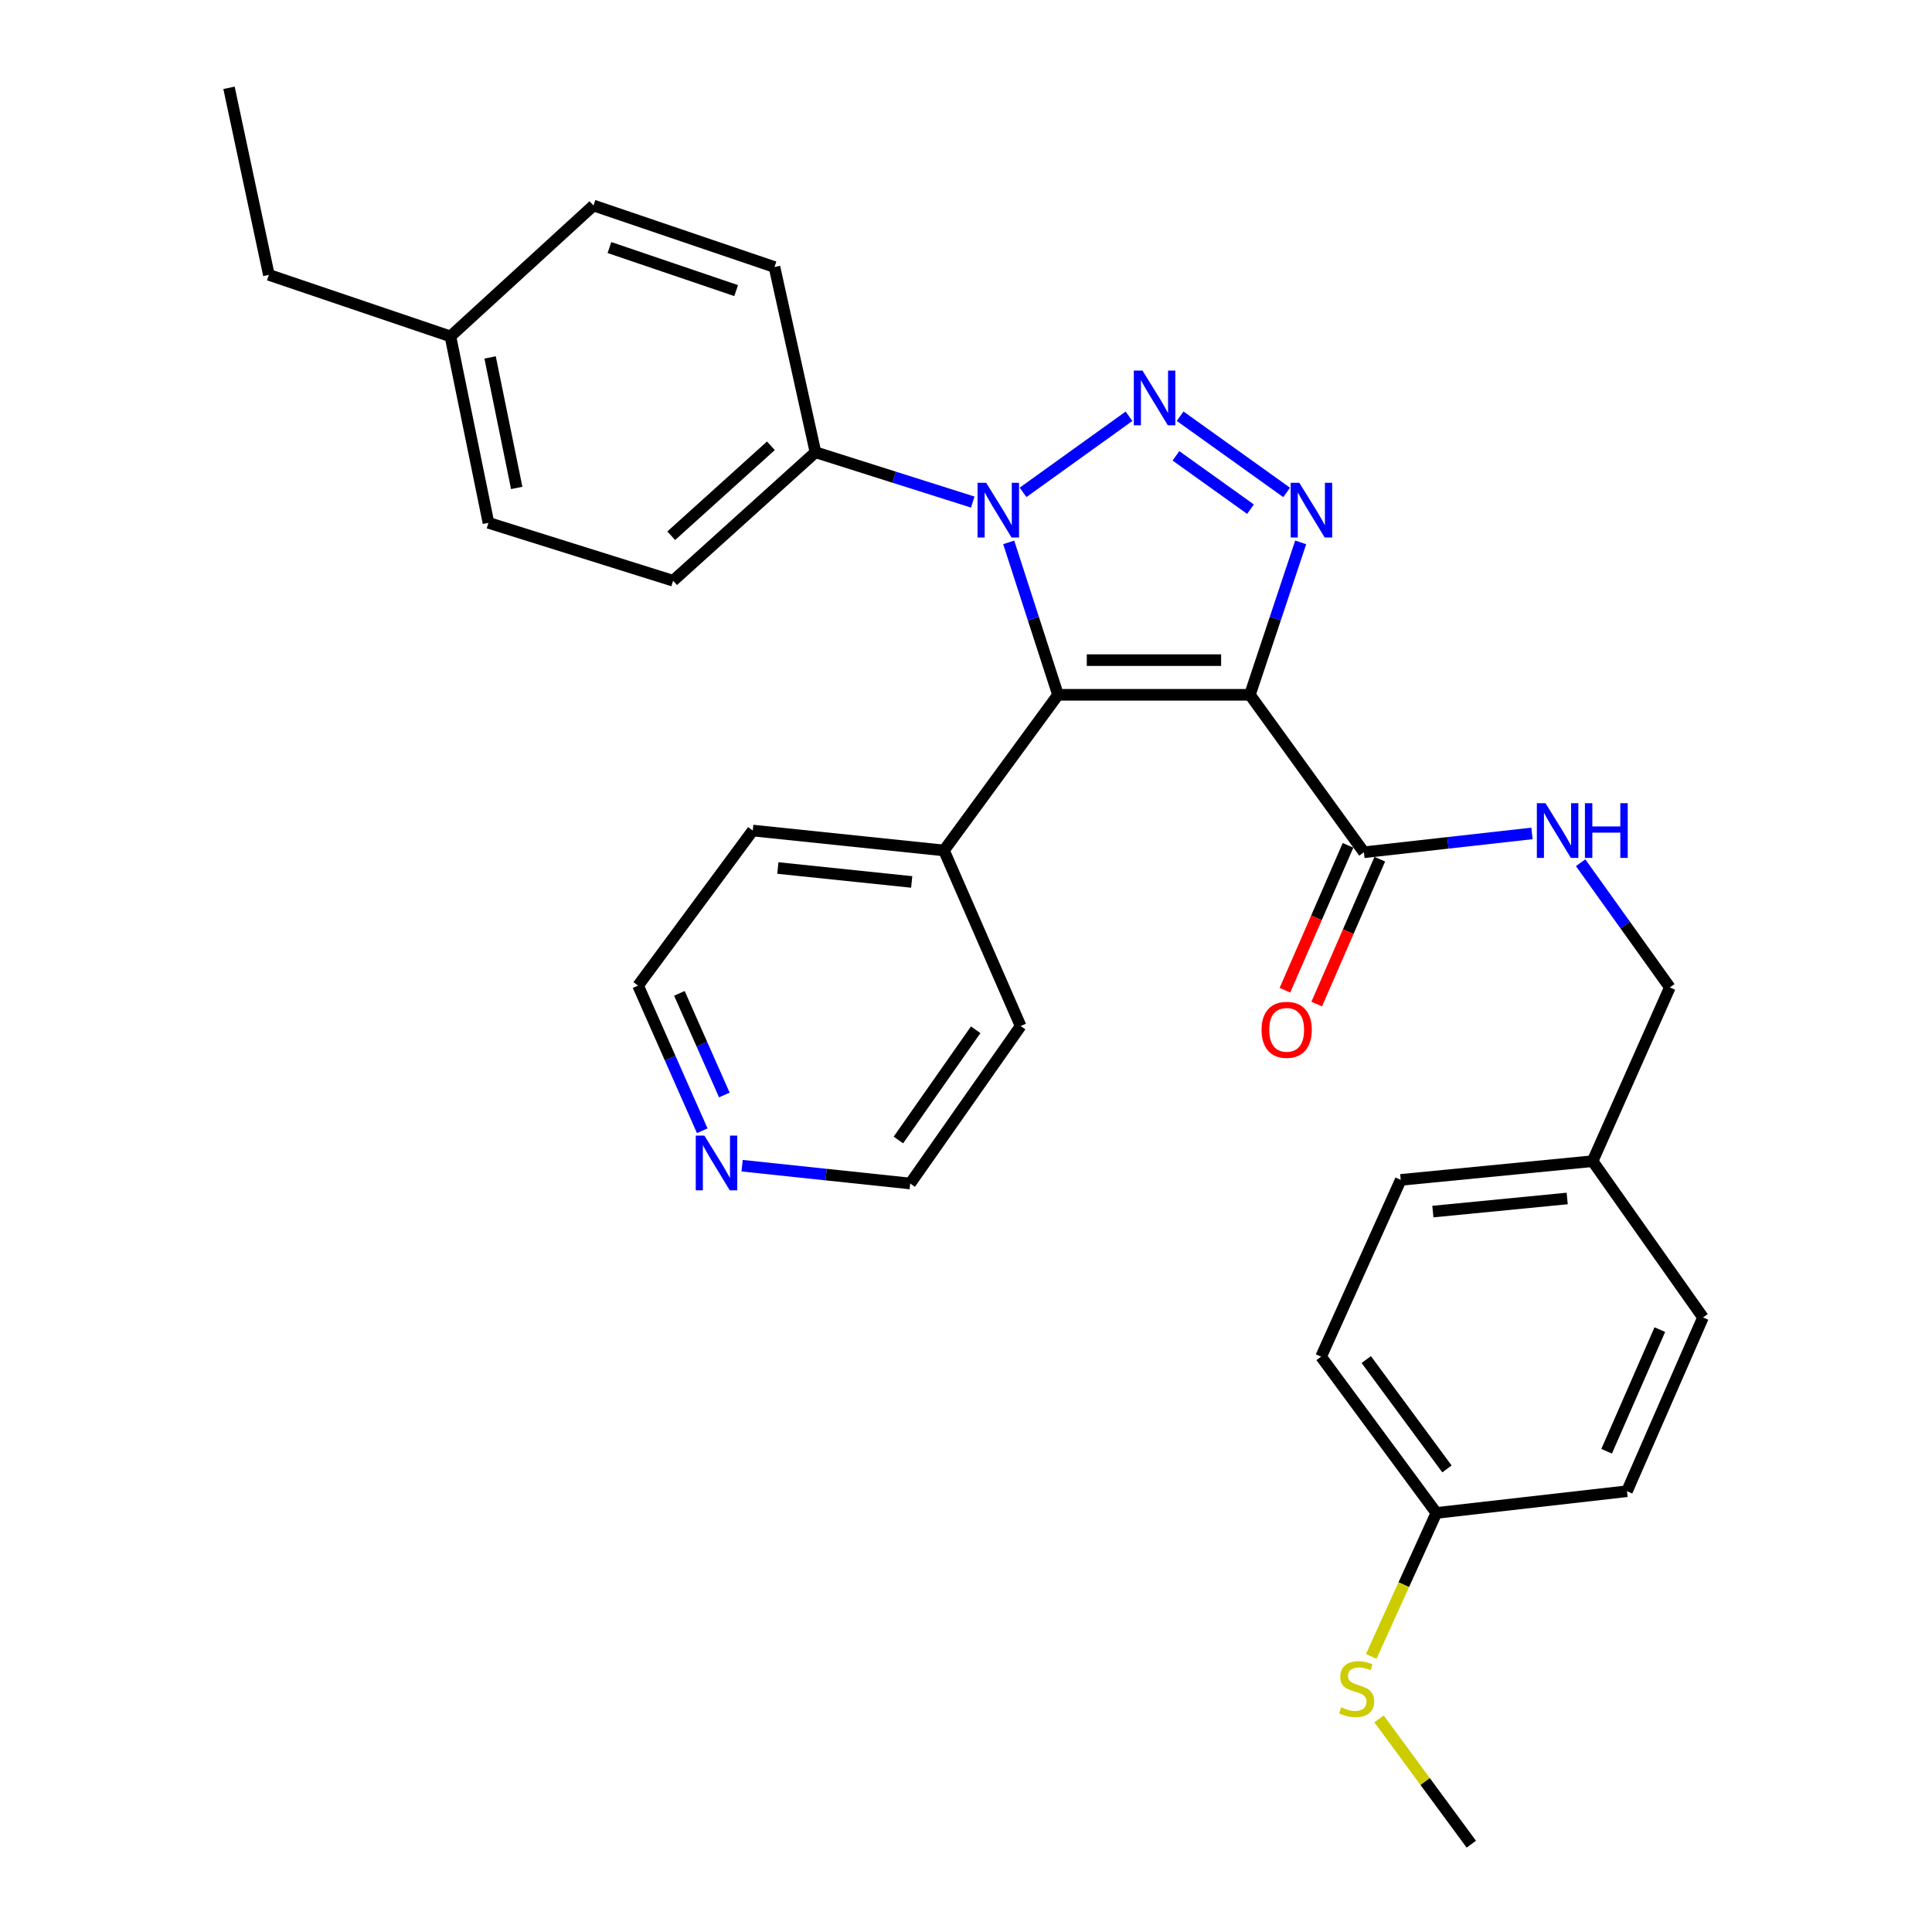 <?xml version='1.0' encoding='iso-8859-1'?>
<svg version='1.1' baseProfile='full'
              xmlns='http://www.w3.org/2000/svg'
                      xmlns:rdkit='http://www.rdkit.org/xml'
                      xmlns:xlink='http://www.w3.org/1999/xlink'
                  xml:space='preserve'
width='1000px' height='1000px' viewBox='0 0 1000 1000'>
<!-- END OF HEADER -->
<rect style='opacity:1.0;fill:#FFFFFF;stroke:none' width='1000' height='1000' x='0' y='0'> </rect>
<path class='bond-1' d='M 646.95,359.628 L 547.624,359.628' style='fill:none;fill-rule:evenodd;stroke:#000000;stroke-width:6px;stroke-linecap:butt;stroke-linejoin:miter;stroke-opacity:1' />
<path class='bond-1' d='M 632.051,341.687 L 562.523,341.687' style='fill:none;fill-rule:evenodd;stroke:#000000;stroke-width:6px;stroke-linecap:butt;stroke-linejoin:miter;stroke-opacity:1' />
<path class='bond-3' d='M 646.95,359.628 L 660.094,320.184' style='fill:none;fill-rule:evenodd;stroke:#000000;stroke-width:6px;stroke-linecap:butt;stroke-linejoin:miter;stroke-opacity:1' />
<path class='bond-3' d='M 660.094,320.184 L 673.238,280.739' style='fill:none;fill-rule:evenodd;stroke:#0000FF;stroke-width:6px;stroke-linecap:butt;stroke-linejoin:miter;stroke-opacity:1' />
<path class='bond-4' d='M 646.95,359.628 L 705.957,441.132' style='fill:none;fill-rule:evenodd;stroke:#000000;stroke-width:6px;stroke-linecap:butt;stroke-linejoin:miter;stroke-opacity:1' />
<path class='bond-0' d='M 610.837,215.432 L 665.967,254.88' style='fill:none;fill-rule:evenodd;stroke:#0000FF;stroke-width:6px;stroke-linecap:butt;stroke-linejoin:miter;stroke-opacity:1' />
<path class='bond-0' d='M 608.666,235.94 L 647.257,263.554' style='fill:none;fill-rule:evenodd;stroke:#0000FF;stroke-width:6px;stroke-linecap:butt;stroke-linejoin:miter;stroke-opacity:1' />
<path class='bond-30' d='M 584.371,215.463 L 529.538,254.85' style='fill:none;fill-rule:evenodd;stroke:#0000FF;stroke-width:6px;stroke-linecap:butt;stroke-linejoin:miter;stroke-opacity:1' />
<path class='bond-2' d='M 547.624,359.628 L 534.866,320.18' style='fill:none;fill-rule:evenodd;stroke:#000000;stroke-width:6px;stroke-linecap:butt;stroke-linejoin:miter;stroke-opacity:1' />
<path class='bond-2' d='M 534.866,320.18 L 522.107,280.732' style='fill:none;fill-rule:evenodd;stroke:#0000FF;stroke-width:6px;stroke-linecap:butt;stroke-linejoin:miter;stroke-opacity:1' />
<path class='bond-7' d='M 547.624,359.628 L 488.597,440.195' style='fill:none;fill-rule:evenodd;stroke:#000000;stroke-width:6px;stroke-linecap:butt;stroke-linejoin:miter;stroke-opacity:1' />
<path class='bond-5' d='M 503.494,259.873 L 462.789,246.981' style='fill:none;fill-rule:evenodd;stroke:#0000FF;stroke-width:6px;stroke-linecap:butt;stroke-linejoin:miter;stroke-opacity:1' />
<path class='bond-5' d='M 462.789,246.981 L 422.084,234.088' style='fill:none;fill-rule:evenodd;stroke:#000000;stroke-width:6px;stroke-linecap:butt;stroke-linejoin:miter;stroke-opacity:1' />
<path class='bond-6' d='M 705.957,441.132 L 749.453,436.254' style='fill:none;fill-rule:evenodd;stroke:#000000;stroke-width:6px;stroke-linecap:butt;stroke-linejoin:miter;stroke-opacity:1' />
<path class='bond-6' d='M 749.453,436.254 L 792.948,431.376' style='fill:none;fill-rule:evenodd;stroke:#0000FF;stroke-width:6px;stroke-linecap:butt;stroke-linejoin:miter;stroke-opacity:1' />
<path class='bond-8' d='M 697.732,437.551 L 681.405,475.049' style='fill:none;fill-rule:evenodd;stroke:#000000;stroke-width:6px;stroke-linecap:butt;stroke-linejoin:miter;stroke-opacity:1' />
<path class='bond-8' d='M 681.405,475.049 L 665.078,512.548' style='fill:none;fill-rule:evenodd;stroke:#FF0000;stroke-width:6px;stroke-linecap:butt;stroke-linejoin:miter;stroke-opacity:1' />
<path class='bond-8' d='M 714.182,444.713 L 697.855,482.212' style='fill:none;fill-rule:evenodd;stroke:#000000;stroke-width:6px;stroke-linecap:butt;stroke-linejoin:miter;stroke-opacity:1' />
<path class='bond-8' d='M 697.855,482.212 L 681.528,519.71' style='fill:none;fill-rule:evenodd;stroke:#FF0000;stroke-width:6px;stroke-linecap:butt;stroke-linejoin:miter;stroke-opacity:1' />
<path class='bond-10' d='M 422.084,234.088 L 348.395,300.591' style='fill:none;fill-rule:evenodd;stroke:#000000;stroke-width:6px;stroke-linecap:butt;stroke-linejoin:miter;stroke-opacity:1' />
<path class='bond-10' d='M 399.011,230.745 L 347.428,277.297' style='fill:none;fill-rule:evenodd;stroke:#000000;stroke-width:6px;stroke-linecap:butt;stroke-linejoin:miter;stroke-opacity:1' />
<path class='bond-11' d='M 422.084,234.088 L 400.864,138.212' style='fill:none;fill-rule:evenodd;stroke:#000000;stroke-width:6px;stroke-linecap:butt;stroke-linejoin:miter;stroke-opacity:1' />
<path class='bond-12' d='M 818.128,446.545 L 841.219,478.814' style='fill:none;fill-rule:evenodd;stroke:#0000FF;stroke-width:6px;stroke-linecap:butt;stroke-linejoin:miter;stroke-opacity:1' />
<path class='bond-12' d='M 841.219,478.814 L 864.31,511.084' style='fill:none;fill-rule:evenodd;stroke:#000000;stroke-width:6px;stroke-linecap:butt;stroke-linejoin:miter;stroke-opacity:1' />
<path class='bond-25' d='M 488.597,440.195 L 528.278,531.078' style='fill:none;fill-rule:evenodd;stroke:#000000;stroke-width:6px;stroke-linecap:butt;stroke-linejoin:miter;stroke-opacity:1' />
<path class='bond-26' d='M 488.597,440.195 L 389.62,429.889' style='fill:none;fill-rule:evenodd;stroke:#000000;stroke-width:6px;stroke-linecap:butt;stroke-linejoin:miter;stroke-opacity:1' />
<path class='bond-26' d='M 471.893,456.494 L 402.609,449.28' style='fill:none;fill-rule:evenodd;stroke:#000000;stroke-width:6px;stroke-linecap:butt;stroke-linejoin:miter;stroke-opacity:1' />
<path class='bond-9' d='M 363.491,585.287 L 346.877,547.717' style='fill:none;fill-rule:evenodd;stroke:#0000FF;stroke-width:6px;stroke-linecap:butt;stroke-linejoin:miter;stroke-opacity:1' />
<path class='bond-9' d='M 346.877,547.717 L 330.264,510.147' style='fill:none;fill-rule:evenodd;stroke:#000000;stroke-width:6px;stroke-linecap:butt;stroke-linejoin:miter;stroke-opacity:1' />
<path class='bond-9' d='M 374.915,566.761 L 363.286,540.461' style='fill:none;fill-rule:evenodd;stroke:#0000FF;stroke-width:6px;stroke-linecap:butt;stroke-linejoin:miter;stroke-opacity:1' />
<path class='bond-9' d='M 363.286,540.461 L 351.657,514.162' style='fill:none;fill-rule:evenodd;stroke:#000000;stroke-width:6px;stroke-linecap:butt;stroke-linejoin:miter;stroke-opacity:1' />
<path class='bond-31' d='M 384.122,603.362 L 427.623,607.972' style='fill:none;fill-rule:evenodd;stroke:#0000FF;stroke-width:6px;stroke-linecap:butt;stroke-linejoin:miter;stroke-opacity:1' />
<path class='bond-31' d='M 427.623,607.972 L 471.124,612.582' style='fill:none;fill-rule:evenodd;stroke:#000000;stroke-width:6px;stroke-linecap:butt;stroke-linejoin:miter;stroke-opacity:1' />
<path class='bond-17' d='M 348.395,300.591 L 252.827,270.619' style='fill:none;fill-rule:evenodd;stroke:#000000;stroke-width:6px;stroke-linecap:butt;stroke-linejoin:miter;stroke-opacity:1' />
<path class='bond-16' d='M 400.864,138.212 L 307.17,106.366' style='fill:none;fill-rule:evenodd;stroke:#000000;stroke-width:6px;stroke-linecap:butt;stroke-linejoin:miter;stroke-opacity:1' />
<path class='bond-16' d='M 381.036,150.422 L 315.45,128.129' style='fill:none;fill-rule:evenodd;stroke:#000000;stroke-width:6px;stroke-linecap:butt;stroke-linejoin:miter;stroke-opacity:1' />
<path class='bond-14' d='M 864.31,511.084 L 824.331,601.02' style='fill:none;fill-rule:evenodd;stroke:#000000;stroke-width:6px;stroke-linecap:butt;stroke-linejoin:miter;stroke-opacity:1' />
<path class='bond-13' d='M 743.455,783.095 L 683.79,702.22' style='fill:none;fill-rule:evenodd;stroke:#000000;stroke-width:6px;stroke-linecap:butt;stroke-linejoin:miter;stroke-opacity:1' />
<path class='bond-13' d='M 748.943,760.313 L 707.177,703.7' style='fill:none;fill-rule:evenodd;stroke:#000000;stroke-width:6px;stroke-linecap:butt;stroke-linejoin:miter;stroke-opacity:1' />
<path class='bond-15' d='M 743.455,783.095 L 726.598,820.229' style='fill:none;fill-rule:evenodd;stroke:#000000;stroke-width:6px;stroke-linecap:butt;stroke-linejoin:miter;stroke-opacity:1' />
<path class='bond-15' d='M 726.598,820.229 L 709.742,857.363' style='fill:none;fill-rule:evenodd;stroke:#CCCC00;stroke-width:6px;stroke-linecap:butt;stroke-linejoin:miter;stroke-opacity:1' />
<path class='bond-32' d='M 743.455,783.095 L 842.123,771.852' style='fill:none;fill-rule:evenodd;stroke:#000000;stroke-width:6px;stroke-linecap:butt;stroke-linejoin:miter;stroke-opacity:1' />
<path class='bond-21' d='M 824.331,601.02 L 881.464,681.906' style='fill:none;fill-rule:evenodd;stroke:#000000;stroke-width:6px;stroke-linecap:butt;stroke-linejoin:miter;stroke-opacity:1' />
<path class='bond-22' d='M 824.331,601.02 L 725.015,610.708' style='fill:none;fill-rule:evenodd;stroke:#000000;stroke-width:6px;stroke-linecap:butt;stroke-linejoin:miter;stroke-opacity:1' />
<path class='bond-22' d='M 811.175,620.33 L 741.654,627.112' style='fill:none;fill-rule:evenodd;stroke:#000000;stroke-width:6px;stroke-linecap:butt;stroke-linejoin:miter;stroke-opacity:1' />
<path class='bond-27' d='M 713.781,889.702 L 737.664,922.123' style='fill:none;fill-rule:evenodd;stroke:#CCCC00;stroke-width:6px;stroke-linecap:butt;stroke-linejoin:miter;stroke-opacity:1' />
<path class='bond-27' d='M 737.664,922.123 L 761.546,954.545' style='fill:none;fill-rule:evenodd;stroke:#000000;stroke-width:6px;stroke-linecap:butt;stroke-linejoin:miter;stroke-opacity:1' />
<path class='bond-18' d='M 307.17,106.366 L 233.142,174.114' style='fill:none;fill-rule:evenodd;stroke:#000000;stroke-width:6px;stroke-linecap:butt;stroke-linejoin:miter;stroke-opacity:1' />
<path class='bond-33' d='M 252.827,270.619 L 233.142,174.114' style='fill:none;fill-rule:evenodd;stroke:#000000;stroke-width:6px;stroke-linecap:butt;stroke-linejoin:miter;stroke-opacity:1' />
<path class='bond-33' d='M 267.454,252.557 L 253.674,185.004' style='fill:none;fill-rule:evenodd;stroke:#000000;stroke-width:6px;stroke-linecap:butt;stroke-linejoin:miter;stroke-opacity:1' />
<path class='bond-28' d='M 233.142,174.114 L 139.159,142.268' style='fill:none;fill-rule:evenodd;stroke:#000000;stroke-width:6px;stroke-linecap:butt;stroke-linejoin:miter;stroke-opacity:1' />
<path class='bond-19' d='M 842.123,771.852 L 881.464,681.906' style='fill:none;fill-rule:evenodd;stroke:#000000;stroke-width:6px;stroke-linecap:butt;stroke-linejoin:miter;stroke-opacity:1' />
<path class='bond-19' d='M 831.586,751.17 L 859.125,688.208' style='fill:none;fill-rule:evenodd;stroke:#000000;stroke-width:6px;stroke-linecap:butt;stroke-linejoin:miter;stroke-opacity:1' />
<path class='bond-20' d='M 683.79,702.22 L 725.015,610.708' style='fill:none;fill-rule:evenodd;stroke:#000000;stroke-width:6px;stroke-linecap:butt;stroke-linejoin:miter;stroke-opacity:1' />
<path class='bond-23' d='M 471.124,612.582 L 528.278,531.078' style='fill:none;fill-rule:evenodd;stroke:#000000;stroke-width:6px;stroke-linecap:butt;stroke-linejoin:miter;stroke-opacity:1' />
<path class='bond-23' d='M 465.008,590.056 L 505.015,533.003' style='fill:none;fill-rule:evenodd;stroke:#000000;stroke-width:6px;stroke-linecap:butt;stroke-linejoin:miter;stroke-opacity:1' />
<path class='bond-24' d='M 330.264,510.147 L 389.62,429.889' style='fill:none;fill-rule:evenodd;stroke:#000000;stroke-width:6px;stroke-linecap:butt;stroke-linejoin:miter;stroke-opacity:1' />
<path class='bond-29' d='M 139.159,142.268 L 118.536,45.455' style='fill:none;fill-rule:evenodd;stroke:#000000;stroke-width:6px;stroke-linecap:butt;stroke-linejoin:miter;stroke-opacity:1' />
<path  class='atom-1' d='M 591.341 191.8
L 600.621 206.8
Q 601.541 208.28, 603.021 210.96
Q 604.501 213.64, 604.581 213.8
L 604.581 191.8
L 608.341 191.8
L 608.341 220.12
L 604.461 220.12
L 594.501 203.72
Q 593.341 201.8, 592.101 199.6
Q 590.901 197.4, 590.541 196.72
L 590.541 220.12
L 586.861 220.12
L 586.861 191.8
L 591.341 191.8
' fill='#0000FF'/>
<path  class='atom-3' d='M 510.455 249.901
L 519.735 264.901
Q 520.655 266.381, 522.135 269.061
Q 523.615 271.741, 523.695 271.901
L 523.695 249.901
L 527.455 249.901
L 527.455 278.221
L 523.575 278.221
L 513.615 261.821
Q 512.455 259.901, 511.215 257.701
Q 510.015 255.501, 509.655 254.821
L 509.655 278.221
L 505.975 278.221
L 505.975 249.901
L 510.455 249.901
' fill='#0000FF'/>
<path  class='atom-4' d='M 672.536 249.901
L 681.816 264.901
Q 682.736 266.381, 684.216 269.061
Q 685.696 271.741, 685.776 271.901
L 685.776 249.901
L 689.536 249.901
L 689.536 278.221
L 685.656 278.221
L 675.696 261.821
Q 674.536 259.901, 673.296 257.701
Q 672.096 255.501, 671.736 254.821
L 671.736 278.221
L 668.056 278.221
L 668.056 249.901
L 672.536 249.901
' fill='#0000FF'/>
<path  class='atom-7' d='M 799.95 415.729
L 809.23 430.729
Q 810.15 432.209, 811.63 434.889
Q 813.11 437.569, 813.19 437.729
L 813.19 415.729
L 816.95 415.729
L 816.95 444.049
L 813.07 444.049
L 803.11 427.649
Q 801.95 425.729, 800.71 423.529
Q 799.51 421.329, 799.15 420.649
L 799.15 444.049
L 795.47 444.049
L 795.47 415.729
L 799.95 415.729
' fill='#0000FF'/>
<path  class='atom-7' d='M 820.35 415.729
L 824.19 415.729
L 824.19 427.769
L 838.67 427.769
L 838.67 415.729
L 842.51 415.729
L 842.51 444.049
L 838.67 444.049
L 838.67 430.969
L 824.19 430.969
L 824.19 444.049
L 820.35 444.049
L 820.35 415.729
' fill='#0000FF'/>
<path  class='atom-9' d='M 652.978 533.032
Q 652.978 526.232, 656.338 522.432
Q 659.698 518.632, 665.978 518.632
Q 672.258 518.632, 675.618 522.432
Q 678.978 526.232, 678.978 533.032
Q 678.978 539.912, 675.578 543.832
Q 672.178 547.712, 665.978 547.712
Q 659.738 547.712, 656.338 543.832
Q 652.978 539.952, 652.978 533.032
M 665.978 544.512
Q 670.298 544.512, 672.618 541.632
Q 674.978 538.712, 674.978 533.032
Q 674.978 527.472, 672.618 524.672
Q 670.298 521.832, 665.978 521.832
Q 661.658 521.832, 659.298 524.632
Q 656.978 527.432, 656.978 533.032
Q 656.978 538.752, 659.298 541.632
Q 661.658 544.512, 665.978 544.512
' fill='#FF0000'/>
<path  class='atom-10' d='M 364.602 587.797
L 373.882 602.797
Q 374.802 604.277, 376.282 606.957
Q 377.762 609.637, 377.842 609.797
L 377.842 587.797
L 381.602 587.797
L 381.602 616.117
L 377.722 616.117
L 367.762 599.717
Q 366.602 597.797, 365.362 595.597
Q 364.162 593.397, 363.802 592.717
L 363.802 616.117
L 360.122 616.117
L 360.122 587.797
L 364.602 587.797
' fill='#0000FF'/>
<path  class='atom-16' d='M 694.2 883.699
Q 694.52 883.819, 695.84 884.379
Q 697.16 884.939, 698.6 885.299
Q 700.08 885.619, 701.52 885.619
Q 704.2 885.619, 705.76 884.339
Q 707.32 883.019, 707.32 880.739
Q 707.32 879.179, 706.52 878.219
Q 705.76 877.259, 704.56 876.739
Q 703.36 876.219, 701.36 875.619
Q 698.84 874.859, 697.32 874.139
Q 695.84 873.419, 694.76 871.899
Q 693.72 870.379, 693.72 867.819
Q 693.72 864.259, 696.12 862.059
Q 698.56 859.859, 703.36 859.859
Q 706.64 859.859, 710.36 861.419
L 709.44 864.499
Q 706.04 863.099, 703.48 863.099
Q 700.72 863.099, 699.2 864.259
Q 697.68 865.379, 697.72 867.339
Q 697.72 868.859, 698.48 869.779
Q 699.28 870.699, 700.4 871.219
Q 701.56 871.739, 703.48 872.339
Q 706.04 873.139, 707.56 873.939
Q 709.08 874.739, 710.16 876.379
Q 711.28 877.979, 711.28 880.739
Q 711.28 884.659, 708.64 886.779
Q 706.04 888.859, 701.68 888.859
Q 699.16 888.859, 697.24 888.299
Q 695.36 887.779, 693.12 886.859
L 694.2 883.699
' fill='#CCCC00'/>
</svg>
